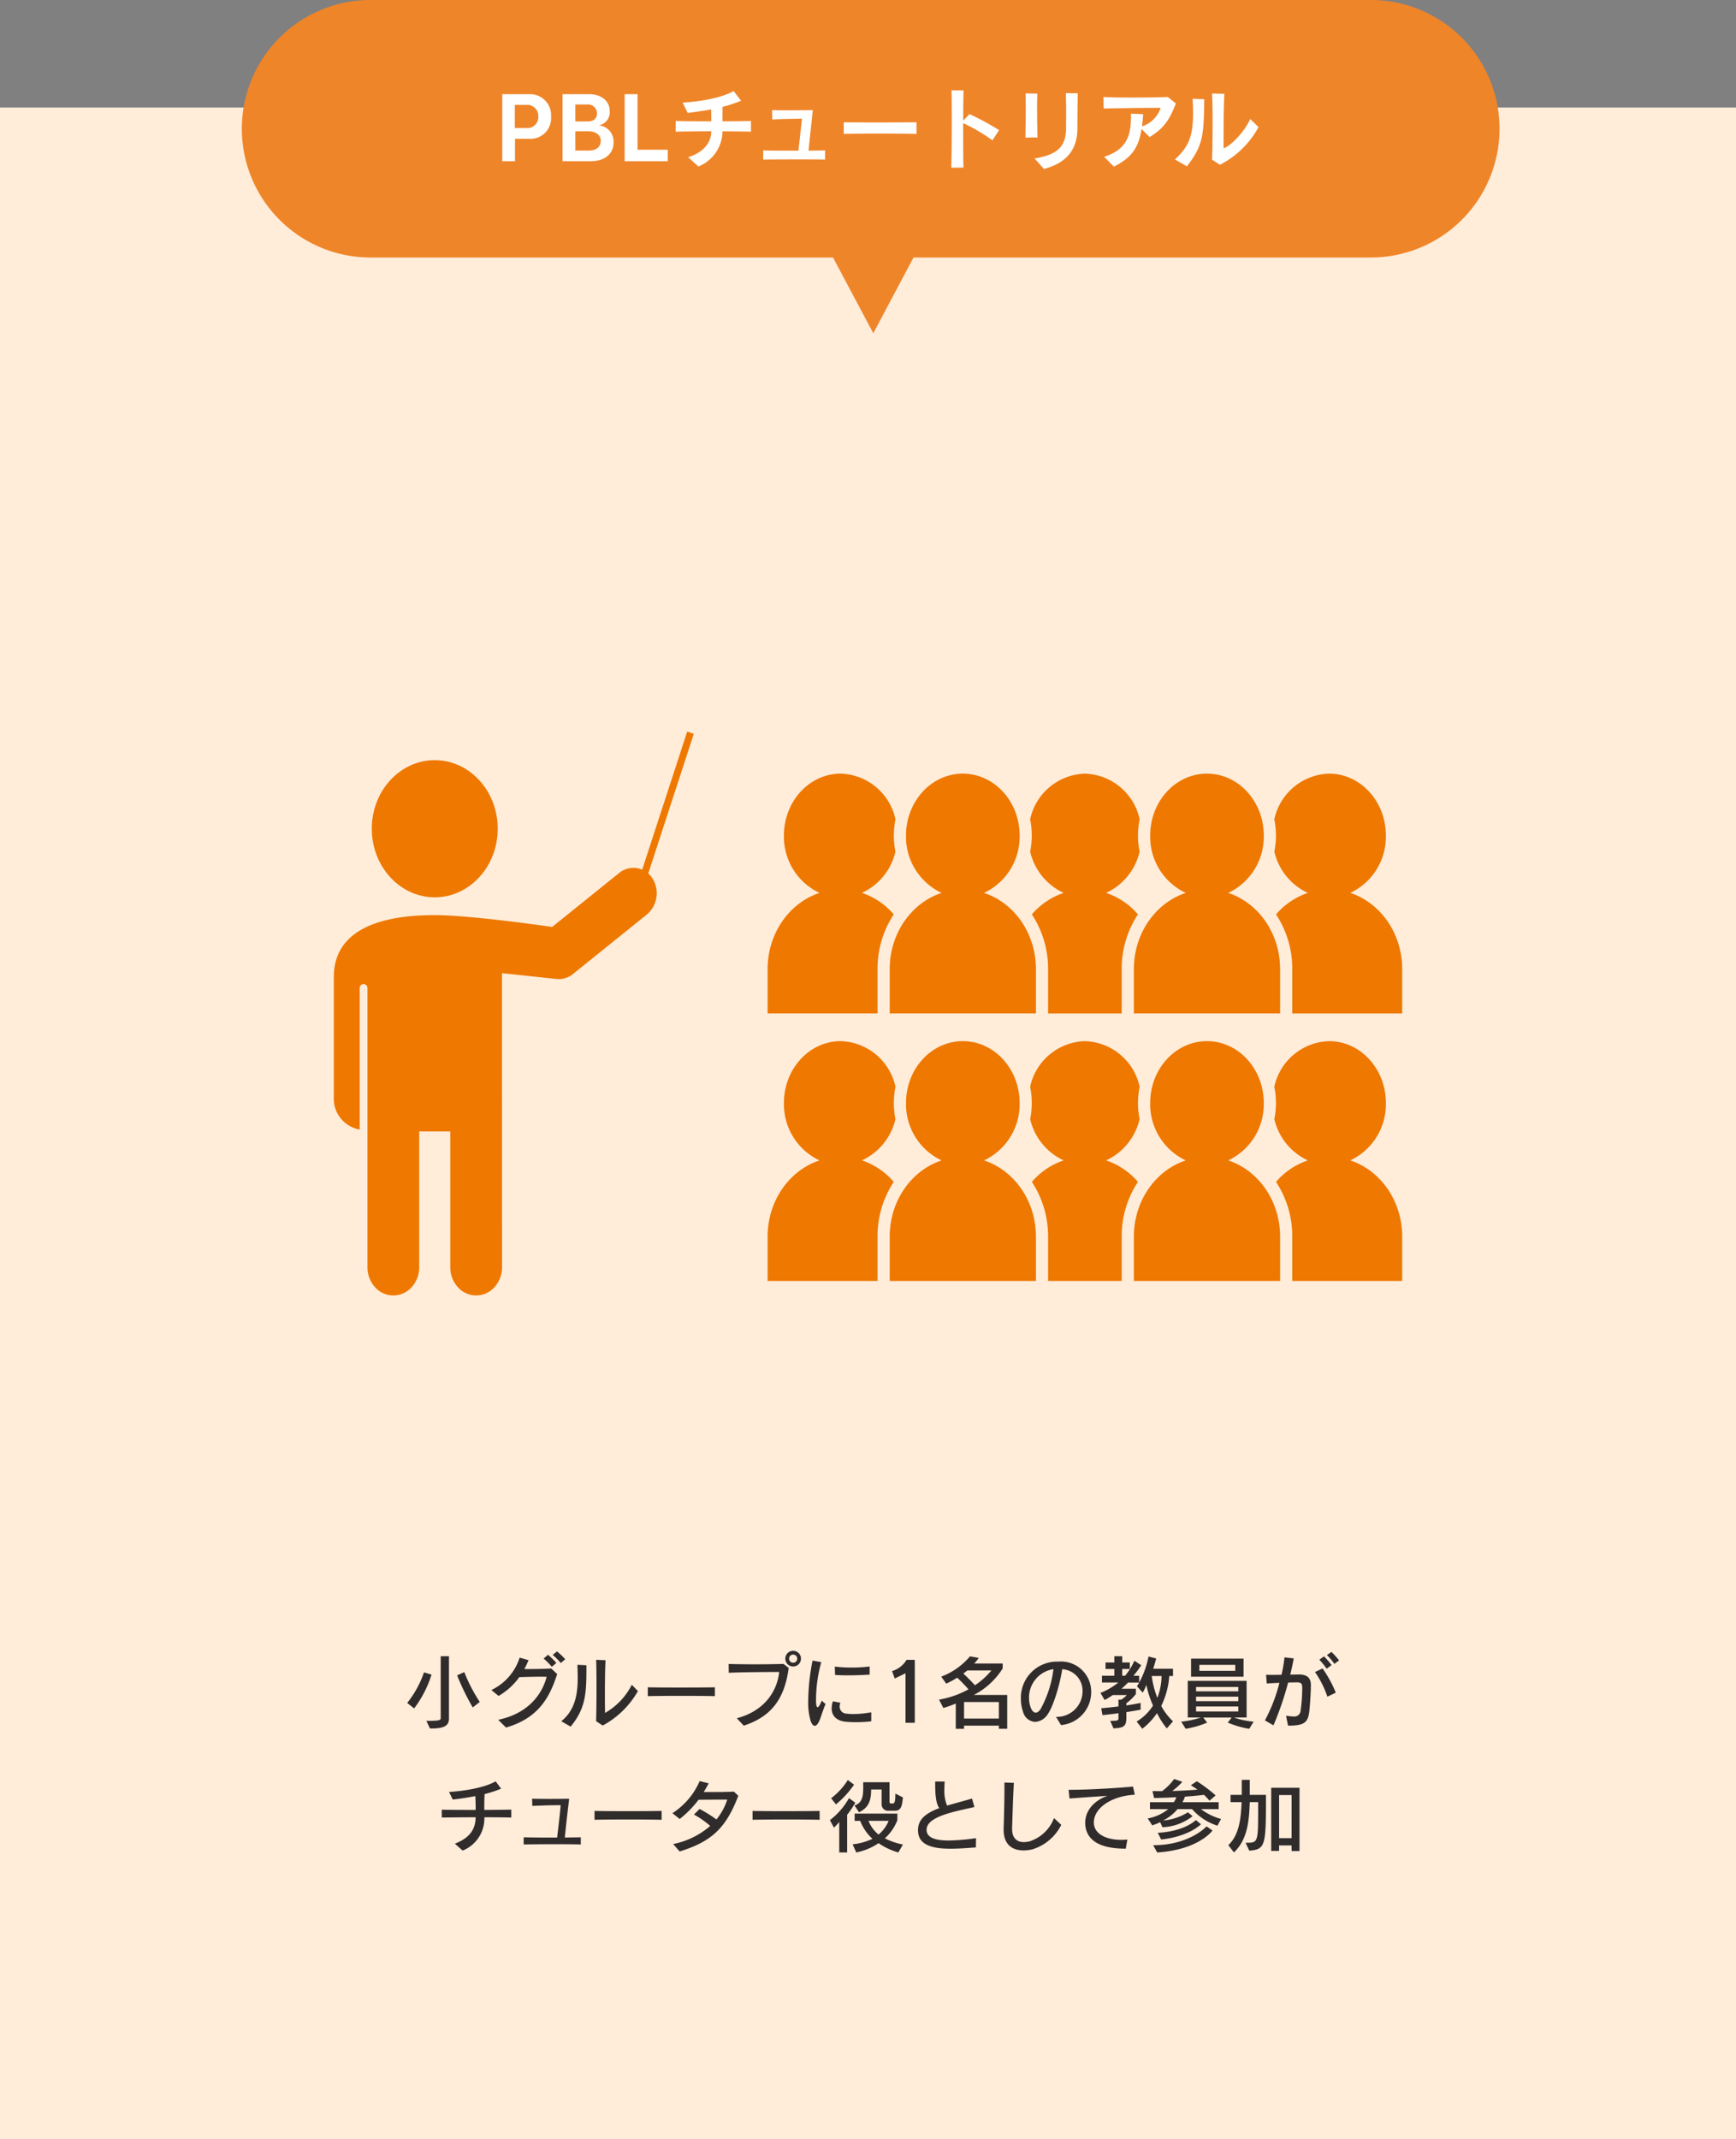 <svg xmlns="http://www.w3.org/2000/svg" xmlns:xlink="http://www.w3.org/1999/xlink" width="323" height="398" viewBox="0 0 323 398">
  <rect x="0" y="0" width="323" height="398" fill="#808080" stroke="none"/>
  <defs>
    <clipPath id="clip-path">
      <rect id="長方形_10948" data-name="長方形 10948" width="118.07" height="44.612" fill="#ee7800"/>
    </clipPath>
  </defs>
  <g id="グループ_8219" data-name="グループ 8219" transform="translate(-280 -6118)">
    <path id="パス_13278" data-name="パス 13278" d="M0,0H323V378H0Z" transform="translate(280 6138)" fill="#ffecd9"/>
    <g id="グループ_7839" data-name="グループ 7839" transform="translate(342.108 6254.082)">
      <g id="グループ_7838" data-name="グループ 7838" transform="translate(0 0)">
        <g id="グループ_7842" data-name="グループ 7842">
          <path id="パス_5104" data-name="パス 5104" d="M23.332,45.479l-1.207-.468,9.17-28.125,1.21.468Z" transform="translate(34.465 -16.886)" fill="#ee7800"/>
          <path id="パス_5105" data-name="パス 5105" d="M59.417,29a4.172,4.172,0,0,0-6.295-1.261L40.625,37.8S25.6,35.6,18.782,35.6C8.292,35.6,0,38.478,0,47.154V69.572a5.8,5.8,0,0,0,4.814,5.914V49.213a.759.759,0,0,1,.724-.79.76.76,0,0,1,.726.79v51.9a5.474,5.474,0,0,0,1.409,3.706,4.543,4.543,0,0,0,6.809,0,5.474,5.474,0,0,0,1.409-3.706V75.849h5.781v25.263a5.474,5.474,0,0,0,1.409,3.706,4.543,4.543,0,0,0,6.809,0,5.474,5.474,0,0,0,1.409-3.706L31.292,46.4l10.159,1.079.425.023a4.152,4.152,0,0,0,2.606-.934l13.73-11.057A5.162,5.162,0,0,0,59.417,29" transform="translate(0 -1.435)" fill="#ee7800"/>
          <path id="パス_5106" data-name="パス 5106" d="M14.478,44.487c6.469,0,11.715-5.711,11.715-12.755S20.946,18.973,14.478,18.973,2.763,24.684,2.763,31.731,8.009,44.487,14.478,44.487" transform="translate(4.304 -13.636)" fill="#ee7800"/>
        </g>
      </g>
    </g>
    <path id="パス_13282" data-name="パス 13282" d="M-72.735-3.87a30.3,30.3,0,0,1-2.88-5.55l-1.335.6a45.247,45.247,0,0,0,2.91,5.97Zm-8.97-5.085-1.41-.42a18.7,18.7,0,0,1-3.12,5.685l1.29,1.02A20.774,20.774,0,0,0-81.705-8.955Zm3.24,8.175v-11.6H-80V-.855c0,.42-.42.5-2.67.5L-82,1.065h.135C-79.53,1.065-78.465.66-78.465-.78Zm21.63-11.04a14.1,14.1,0,0,0-1.53-1.455l-.8.645a14.439,14.439,0,0,1,1.515,1.515Zm-1.65.69a14.735,14.735,0,0,0-1.545-1.515l-.825.69a14.863,14.863,0,0,1,1.53,1.545Zm.15,2.07-1.1-1.035c-1.26.075-2.835.105-4.23.105h-.78a14.973,14.973,0,0,0,.78-1.65l-1.65-.48a10.035,10.035,0,0,1-5.265,6.03l1.35,1.1a12.465,12.465,0,0,0,3.855-3.5c1.2-.03,2.61-.075,3.87-.075.435,0,.84,0,1.215.015-.96,3.69-3.855,6.93-9.015,8l1.455,1.44C-62.055-.8-59.82-4.38-58.335-9.06Zm15.03,3.165-1.14-1.17a12.588,12.588,0,0,1-4.98,5.235c-.015-.72-.03-1.965-.03-3.4,0-2.175.03-4.755.12-6.405l-1.74-.075c.045,1.425.06,3.3.06,5.265,0,2.1-.015,4.305-.075,6.15l1.23.81A16.623,16.623,0,0,0-43.305-5.895Zm-9.585-4.8-1.68-.09c.03.78.06,1.575.06,2.355,0,3.015-.435,6.045-3.06,8.145L-55.83.72C-52.89-2.835-52.89-5.76-52.89-10.7Zm23.9,5.745V-6.6c-1.05.03-3.885.045-6.66.045-2.415,0-4.755-.015-5.82-.045v1.65C-38.73-5.025-31.635-5.025-28.995-4.95Zm16.02-6.975A1.447,1.447,0,0,0-14.43-13.38a1.447,1.447,0,0,0-1.455,1.455A1.447,1.447,0,0,0-14.43-10.47,1.447,1.447,0,0,0-12.975-11.925Zm-2.28,1.725-.975-.75c-1.5.045-3.345.075-5.22.075-1.725,0-3.45-.03-4.98-.06l.015,1.635c2.16-.105,7.14-.15,9.39-.15-.4,3.75-2.9,7.305-7.89,8.61l1.29,1.38C-18.51-1.14-16.035-4.38-15.255-10.2Zm1.575-1.725a.725.725,0,0,1-.75.75.725.725,0,0,1-.75-.75.725.725,0,0,1,.75-.75A.725.725,0,0,1-13.68-11.925ZM-.195-8.955V-10.47a25.517,25.517,0,0,1-3.39.195,22.553,22.553,0,0,1-3.09-.18L-6.63-8.9c.78.06,1.6.075,2.445.075C-2.88-8.82-1.515-8.88-.195-8.955ZM-8.4-3.48l-.7-.63C-9.48-3.2-9.72-2.895-9.87-2.895s-.24-.27-.27-.555a6.575,6.575,0,0,1-.03-.87,26.305,26.305,0,0,1,.975-6.96l-1.62-.285a40.037,40.037,0,0,0-.81,7.5,11.79,11.79,0,0,0,.465,3.75c.21.585.48.885.75.885.225,0,.465-.2.69-.6C-9.3-.78-8.985-2.13-8.4-3.48ZM.105-.27V-1.95a18.9,18.9,0,0,1-3.375.33A9.654,9.654,0,0,1-4.5-1.7a1.293,1.293,0,0,1-1.275-1.29,1.878,1.878,0,0,1,.15-.72l-1.41-.285A4.43,4.43,0,0,0-7.26-2.67c0,1.41.945,2.3,2.565,2.475a19.162,19.162,0,0,0,1.95.09A25.306,25.306,0,0,0,.105-.27Zm8.1.27V-11.7H6.675a4.7,4.7,0,0,1-2.7,2.085l.5,1.38L6.48-9.2V0ZM25.4,1.125v-6.3h-6.21a13.791,13.791,0,0,0,5.37-4.935v-.915h-5.3a7.691,7.691,0,0,0,.84-1.035l-1.62-.3a12.951,12.951,0,0,1-5.355,3.78l.93,1.3a15.3,15.3,0,0,0,2.04-1.11,29.377,29.377,0,0,1,2.1,2.175A17.476,17.476,0,0,1,12.72-4.3l.8,1.545a18.941,18.941,0,0,0,2.31-.825v4.71H17.37V.54h6.48v.585Zm-2.94-10.86a13.805,13.805,0,0,1-3.06,2.76c-.465-.51-1.26-1.35-2.16-2.175.225-.18.525-.39.75-.585ZM23.85-.78H17.37V-3.855h6.48Zm17.175-4.9a5.611,5.611,0,0,0-6.015-5.7h-.285a6.729,6.729,0,0,0-6.78,6.96,7,7,0,0,0,.39,2.325,2.479,2.479,0,0,0,2.25,1.935,3.023,3.023,0,0,0,2.4-1.5c1.11-1.65,2.25-5.67,2.655-8.3a4.006,4.006,0,0,1,3.78,4.1A4.773,4.773,0,0,1,34.485-1.1l.93,1.53A6.149,6.149,0,0,0,41.025-5.685Zm-7.02-4.29a20.717,20.717,0,0,1-2.385,7.41c-.3.45-.615.675-.915.675-.345,0-.675-.3-.9-.87a5.021,5.021,0,0,1-.345-1.83A5.344,5.344,0,0,1,34.005-9.975ZM50.34-10.7l-1.275-.84a12.257,12.257,0,0,1-1.725,2.79H46.8v-1.26h1.41v-1.2H46.8v-1.17H45.33v1.17H43.695v1.2H45.33v1.26h-2.3v1.26H46.08A12.745,12.745,0,0,1,42.75-5.55l.78,1.32a13.7,13.7,0,0,0,1.515-.93h2.6A3.875,3.875,0,0,1,46.6-4.3H46.1v1.26c-.96.135-2.115.24-3.21.345l.24,1.275c1.005-.105,2.085-.225,2.97-.36V-.9c0,.48-.06.54-1.53.54l.6,1.4c1.845-.075,2.4-.33,2.4-1.965V-1.98c1.35-.21,2.655-.45,2.655-.45V-3.69s-1.245.255-2.655.465v-.4a9.6,9.6,0,0,0,1.77-1.71v-.99H46.65a14.775,14.775,0,0,0,1.23-1.155h2.07v-1.26H48.885A18.837,18.837,0,0,0,50.34-10.7ZM56.25-.27a10.971,10.971,0,0,1-2.19-2.865A15.084,15.084,0,0,0,55.56-8.7h.69v-1.35H52.56c.36-1.1.555-1.905.555-1.905L51.69-12.33a16.265,16.265,0,0,1-2.145,5.55L50.61-5.61a7.186,7.186,0,0,0,.675-1.44A19.543,19.543,0,0,0,52.53-3.2a9.175,9.175,0,0,1-3.045,2.97l1.05,1.35a12.7,12.7,0,0,0,2.73-2.91A14.62,14.62,0,0,0,55.1,1.05ZM54.12-8.7a11.709,11.709,0,0,1-.78,4.065A17,17,0,0,1,52.29-8.7Zm15.255.135v-3.36H59.61v3.36ZM71.25-.2a15.349,15.349,0,0,1-3.675-.78h2.37v-6.81H58.995v6.81H61.44a17.49,17.49,0,0,1-3.66.78l.825,1.32A17.026,17.026,0,0,0,62.6-.03l-.72-.945h5.28l-.72.945a17.584,17.584,0,0,0,3.99,1.155ZM67.83-9.66H61.155v-1.11H67.83Zm.57,3.81H60.54v-.81H68.4Zm0,1.83H60.54v-.84H68.4Zm0,1.92H60.54v-.93H68.4Zm18.75-9.5a15.362,15.362,0,0,0-1.41-1.575l-.855.57a12.539,12.539,0,0,1,1.395,1.65Zm-1.395.87a14.551,14.551,0,0,0-1.41-1.62l-.87.615a15.919,15.919,0,0,1,1.365,1.68Zm.78,5.13a22.13,22.13,0,0,0-2.46-4.5l-1.41.66a18.064,18.064,0,0,1,2.31,4.59ZM81.9-7.035c0-1.5-.945-1.95-2.205-1.95h-.06c-.39.015-.945.015-1.575.03.27-1.08.5-2.115.645-3.015l-1.71-.2a27.2,27.2,0,0,1-.555,3.24c-.63.015-1.245.015-1.815.015-.4,0-.765,0-1.065-.015l.135,1.62c.705-.045,1.545-.09,2.355-.12a30.389,30.389,0,0,1-2.7,6.99L74.94.48a57.687,57.687,0,0,0,2.73-7.965c.735-.015,1.335-.03,1.635-.03.675,0,.96.135.99.915v.285A30.936,30.936,0,0,1,80-2.34,1.181,1.181,0,0,1,78.63-1.17a10.211,10.211,0,0,1-1.35-.135L77.655.54c2.85,0,3.69-.48,3.945-2.58C81.705-2.955,81.9-5.505,81.9-7.035ZM-66.87,17.63V16.16c-1.23.03-3.075.045-5.025.06,0-.96,0-1.95.06-2.955A21.167,21.167,0,0,0-68.76,12.26l-1.02-1.365c-1.845,1.08-5.295,1.755-8.67,1.98l.69,1.41c1.395-.15,2.85-.375,4.2-.645.045.8.06,1.47.06,2.055v.525c-2.4,0-4.77-.015-6.3-.045V17.63c1.53-.015,3.93-.045,6.3-.045-.03,2.1-.975,3.81-3.87,4.905l1.44,1.29a6.431,6.431,0,0,0,4.05-6.2C-69.9,17.585-68.055,17.6-66.87,17.63Zm12.93,5.01V21.305c-.735.015-1.785.03-2.97.045.165-1.74.51-4.8.81-7.215-2.565.045-5.07.045-6.9,0l.045,1.335c1.185-.06,3.33-.135,4.9-.135h.375c-.12,1.5-.45,4.32-.66,6.015-2.28.015-4.725,0-6.225-.045V22.64c1.545-.03,3.96-.045,6.195-.045C-56.61,22.595-54.975,22.61-53.94,22.64ZM-38.9,18.05V16.4c-1.05.03-3.885.045-6.66.045-2.415,0-4.755-.015-5.82-.045v1.65C-48.63,17.975-41.535,17.975-38.9,18.05Zm14.265-4.47-.81-.765c-1.335.06-2.745.075-4.065.075h-1.56c.33-.525.63-1.065.93-1.62l-1.68-.42a13.4,13.4,0,0,1-5.07,5.97l1.35,1.08a19.1,19.1,0,0,0,3.51-3.57c1.905-.03,4.1-.03,5.34-.03a11.4,11.4,0,0,1-2.01,3.69,24.885,24.885,0,0,0-3.135-1.95l-1.05,1.035a17.359,17.359,0,0,1,3.03,2.115,14.992,14.992,0,0,1-6.9,3.375l1.215,1.38C-29.58,22.1-26.91,19.565-24.63,13.58Zm15.135,4.47V16.4c-1.05.03-3.885.045-6.66.045-2.415,0-4.755-.015-5.82-.045v1.65C-19.23,17.975-12.135,17.975-9.495,18.05Zm6.4-6.54-1.155-.855a12.96,12.96,0,0,1-3.105,3.39l.9,1.14A17.9,17.9,0,0,0-3.09,11.51ZM6,13.895l-1.41-.72c0,1.4-.105,1.845-.5,1.845H3.9c-.255,0-.4-.03-.4-.3V11.06h-4.89v1.02c0,1.485-.135,2.85-1.62,3.3l.84,1.275c1.95-.93,2.25-2.415,2.25-4.245h1.95v2.685a1.2,1.2,0,0,0,1.32,1.275H4.53C5.745,16.37,5.85,15.26,6,13.895Zm-8.865.975-1.17-.855a13.331,13.331,0,0,1-3.555,4.1l.75,1.395a9.371,9.371,0,0,0,.99-1.05v5.67h1.47V17.12A17.125,17.125,0,0,0-2.865,14.87ZM6,22.655A12.748,12.748,0,0,1,2.64,21.5a8.92,8.92,0,0,0,2.325-3.375V16.9h-7.95v1.35H-1.95A8.786,8.786,0,0,0,.33,21.59a11.234,11.234,0,0,1-3.69,1.02l.675,1.515A11.413,11.413,0,0,0,1.47,22.4a12.281,12.281,0,0,0,3.675,1.725Zm-2.655-4.41A6.662,6.662,0,0,1,1.47,20.8,6.041,6.041,0,0,1-.4,18.245ZM19.6,21.47a39.344,39.344,0,0,1-5.085.435c-2.475,0-3.945-.51-4.11-1.785A1.135,1.135,0,0,1,10.4,19.9c0-2.6,5.85-3.48,8.9-4.23l-.45-1.575c-1.635.495-3.225.885-4.635,1.32a7.231,7.231,0,0,1-.51-3.015c0-.495.03-.99.06-1.47H12v.45c0,1.8.105,3.615.765,4.5-2.355.885-3.96,1.995-3.96,4.08,0,.165.015.33.03.5.27,2.43,2.97,2.97,6.03,2.97,1.575,0,3.24-.135,4.71-.24ZM35.46,18.995l-1.35-1.26a7.214,7.214,0,0,1-4.575,4.335A4.46,4.46,0,0,1,28.5,22.2c-1.4,0-2.19-.855-2.19-2.43V19.61c.075-2,.15-5.325.33-8.43l-1.755-.06v1.005c0,2.79-.09,5.61-.15,7.59v.18c0,2.925,1.785,3.855,3.7,3.855a6.966,6.966,0,0,0,1.68-.21A8.94,8.94,0,0,0,35.46,18.995Zm13.68-5.61-.33-1.515c-3.09.3-8.565.6-11.325.6h-.66l.165,1.62c1.755-.135,4.74-.345,7.065-.495-2.58.9-4.14,2.835-4.14,5.01,0,.135,0,.285.015.435.36,3.645,4.125,4.38,7.53,4.38l.3-1.695c-.375.03-.75.06-1.11.06-2.8,0-4.935-1.065-5.115-2.94a2.01,2.01,0,0,1-.015-.3C41.52,15.845,44.835,13.61,49.14,13.385ZM65.19,17.9a11.079,11.079,0,0,1-3.735-1.83H64.74V14.78H58a4.1,4.1,0,0,0,.465-1.035c1.815-.135,3.12-.27,3.54-.345a12.457,12.457,0,0,1,1.035,1.1l1.14-.99A28.606,28.606,0,0,0,60.69,10.88l-1.125.75s.63.375,1.245.81c-1.215.105-2.76.195-4.71.255a11.689,11.689,0,0,0,1.89-1.71l-1.53-.525a9.742,9.742,0,0,1-2.25,2.265c-.585,0-1.125,0-1.77-.015L52.725,14c1.23-.015,2.91-.075,4.14-.15a3.548,3.548,0,0,1-.465.93H51.96v1.29h3.4A8.492,8.492,0,0,1,51.54,17.8l.855,1.29c.51-.18,1.05-.39,1.47-.585l.42.93a9.672,9.672,0,0,0,5.61-2.055l-.87-.72a10.464,10.464,0,0,1-4.62,1.53A8.54,8.54,0,0,0,57.09,16.07h2.715a10.5,10.5,0,0,0,4.71,3.075Zm-3.735.99-.945-.78c-2.67,2.3-7.1,2.355-7.1,2.355l.63,1.245S58.65,21.4,61.455,18.89ZM63.6,20.045l-1.11-.765s-3.15,3.5-9.93,3.5l.75,1.35C61.08,23.63,63.6,20.045,63.6,20.045Zm9.945-6.63H70.53v-2.79H69.045v2.79H66.96v1.35h2.055c-.135,3.66-.645,6.27-2.475,8.01l1.05,1.35c2.445-2.355,2.82-5.58,2.94-9.36h1.56V16.31c0,5.925-.075,6.015-2.145,6.015H69.75l.69,1.47C73.5,23.555,73.545,22.82,73.545,13.415Zm6.24,10.455V12.095H74.52V23.84h1.47V22.82h2.325v1.05Zm-1.47-2.4H75.99V13.445h2.325Z" transform="translate(442 6438.5)" fill="#302c2c"/>
    <path id="パス_13298" data-name="パス 13298" d="M87,47.91H101.97L94.487,62Zm-86.046,0A23.954,23.954,0,0,1,.956,0H187.051a23.954,23.954,0,0,1,0,47.908Z" transform="translate(347.997 6117.998)" fill="#ef8529"/>
    <path id="パス_13301" data-name="パス 13301" d="M10.528-8.336A3.906,3.906,0,0,0,6.48-12.48H1.456V0H3.824V-4.176H6.448A3.836,3.836,0,0,0,10.528-8.336ZM8.16-8.32A2.039,2.039,0,0,1,5.952-6.176H3.792v-4.3H5.936A2.048,2.048,0,0,1,8.16-8.32Zm14,4.832A3.021,3.021,0,0,0,19.5-6.672L19.488-6.7A2.446,2.446,0,0,0,21.44-9.36c0-1.824-1.536-3.12-3.84-3.12H12.672V0H17.9C20.512,0,22.16-1.376,22.16-3.488Zm-3.072-5.44c0,1.008-.688,1.52-1.728,1.52H15.04V-10.56H17.2A1.693,1.693,0,0,1,19.088-8.928Zm.688,5.12c0,1.184-.9,1.824-2.192,1.824H15.04V-5.568h2.48C18.688-5.568,19.776-4.992,19.776-3.808ZM32.24,0V-2.144H26.624V-12.48h-2.4V0ZM47.728-5.5V-7.488c-1.088.032-3.12.048-5.3.064v-2.688a23.665,23.665,0,0,0,3.456-1.152L44.5-13.056c-2.288,1.28-5.9,1.9-9.488,2.16l.944,1.9c1.488-.176,2.928-.384,4.368-.64,0,.576.016,1.424.016,2.208-2.752,0-5.408-.016-6.624-.064V-5.5c1.2-.032,3.888-.064,6.624-.08,0,2.384-1.808,4.064-4.3,4.832L37.952.976a7.146,7.146,0,0,0,4.48-6.544C44.656-5.552,46.656-5.536,47.728-5.5ZM61.52-.32v-1.7c-.592.016-1.776.032-3.088.048l.8-7.536c-1.248.016-3.216.032-4.9.032-1.1,0-2.08-.016-2.688-.032L51.7-7.76c1.536-.112,3.616-.128,5.52-.16L56.56-1.968c-2.656,0-5.616,0-6.56-.048v1.7c1.008-.016,3.7-.032,6.288-.032C58.416-.352,60.5-.336,61.52-.32ZM78.528-5.088v-2.16c-1.9.016-4.8.032-7.568.032-2.288,0-4.48-.016-5.968-.032v2.16C68.24-5.168,75.072-5.168,78.528-5.088Zm15.36-.7a46.4,46.4,0,0,0-5.5-2.976L87.216-7.552c0-2.5.032-4.672.064-5.616L85.04-13.2c.032,1.024.048,3.312.048,5.84,0,3.2-.032,6.768-.1,8.56l2.272-.016c-.048-1.76-.064-5.2-.048-8.272a32.665,32.665,0,0,1,5.44,3.2Zm7.152,1.36c-.048-1.76-.08-3.632-.08-5.36,0-1.008.016-1.952.048-2.8l-2.192-.032c.016.9.032,1.936.032,3.04,0,1.68-.032,3.5-.064,5.184Zm7.488-8.224-2.208-.016c.032,1.344.048,2.688.048,3.9,0,.992-.016,1.9-.016,2.672-.032,3.472-1.728,4.9-5.856,5.584L102.24,1.44c4.928-1.312,6.224-4.368,6.224-7.584C108.464-7.888,108.48-10.384,108.528-12.656Zm18.256,1.9-1.5-1.2c-1.216.064-3.76.1-6.32.1-2.144,0-4.3-.016-5.664-.1l.048,2.144c2.9-.064,7.024-.128,10.608-.128A5.431,5.431,0,0,1,120.48-6.48c.1-.7.16-1.456.224-2.272l-2.272-.1v.32c0,3.52-.56,6.256-4.992,7.712l1.808,1.824C118.7-.72,119.872-2.688,120.4-6l1.488,1.5C124.752-6.208,125.728-8.048,126.784-10.752Zm15.376,4.4-1.536-1.5c-1.2,2.592-3.728,5.056-4.96,5.44V-5.152c0-2.512.016-5.008.144-7.392l-2.288-.064c.064,1.056.1,3.024.1,5.088,0,3.04-.048,6.288-.112,7.216l1.472.96A16.894,16.894,0,0,0,142.16-6.352Zm-10.1-5.184-2.16-.08c.048.976.08,1.856.08,2.656,0,4.224-.752,6.224-3.376,8.624l2.224,1.28C131.872-2.912,131.984-4.912,132.064-11.536Z" transform="translate(371.999 6147.998)" fill="#fff"/>
    <g id="グループ_7841" data-name="グループ 7841" transform="translate(422.822 6261.929)">
      <g id="グループ_7840" data-name="グループ 7840" transform="translate(0 0)" clip-path="url(#clip-path)">
        <path id="パス_5107" data-name="パス 5107" d="M35.286,36.366c0-6.686-4.068-12.337-9.657-14.178A11.546,11.546,0,0,0,32.25,11.51C32.25,5.153,27.518,0,21.682,0S11.114,5.153,11.114,11.51a11.55,11.55,0,0,0,6.621,10.678C12.148,24.029,8.08,29.68,8.08,36.366v8.246H35.286Z" transform="translate(14.637 0)" fill="#ee7800"/>
        <path id="パス_5108" data-name="パス 5108" d="M51.445,36.366c0-6.686-4.068-12.337-9.655-14.178A11.548,11.548,0,0,0,48.409,11.51C48.409,5.153,43.677,0,37.841,0S27.273,5.153,27.273,11.51a11.55,11.55,0,0,0,6.621,10.678c-5.586,1.841-9.655,7.492-9.655,14.178v8.246H51.445Z" transform="translate(43.908 0)" fill="#ee7800"/>
        <path id="パス_5109" data-name="パス 5109" d="M34.41,36.366A18.312,18.312,0,0,1,37.43,26.183a13.476,13.476,0,0,0-5.918-4,11.245,11.245,0,0,0,6.23-7.675,15.339,15.339,0,0,1-.3-3A15.149,15.149,0,0,1,37.753,8.5,10.759,10.759,0,0,0,27.565,0,10.76,10.76,0,0,0,17.373,8.5a15.148,15.148,0,0,1,.309,3.011,15.339,15.339,0,0,1-.3,3,11.259,11.259,0,0,0,6.23,7.675,13.476,13.476,0,0,0-5.918,4,18.312,18.312,0,0,1,3.019,10.183v8.246H34.41Z" transform="translate(31.47 0)" fill="#ee7800"/>
        <path id="パス_5110" data-name="パス 5110" d="M57.326,36.366c0-6.686-4.068-12.337-9.655-14.178A11.548,11.548,0,0,0,54.29,11.51C54.29,5.153,49.558,0,43.722,0A10.757,10.757,0,0,0,33.533,8.5a15.149,15.149,0,0,1,.306,3.011,15.339,15.339,0,0,1-.3,3,11.256,11.256,0,0,0,6.233,7.675,13.46,13.46,0,0,0-5.918,4,18.312,18.312,0,0,1,3.02,10.183v8.246h20.45Z" transform="translate(60.743 0)" fill="#ee7800"/>
        <path id="パス_5111" data-name="パス 5111" d="M20.451,36.366A18.312,18.312,0,0,1,23.47,26.183a13.476,13.476,0,0,0-5.918-4,11.256,11.256,0,0,0,6.233-7.675,15.318,15.318,0,0,1-.3-3A15.148,15.148,0,0,1,23.793,8.5,10.759,10.759,0,0,0,13.6,0C7.768,0,3.036,5.153,3.036,11.51A11.548,11.548,0,0,0,9.655,22.188C4.068,24.029,0,29.68,0,36.366v8.246H20.451Z" transform="translate(0 0)" fill="#ee7800"/>
      </g>
    </g>
    <g id="グループ_7843" data-name="グループ 7843" transform="translate(422.822 6311.693)">
      <g id="グループ_7840-2" data-name="グループ 7840" transform="translate(0 0)" clip-path="url(#clip-path)">
        <path id="パス_5107-2" data-name="パス 5107" d="M35.286,36.366c0-6.686-4.068-12.337-9.657-14.178A11.546,11.546,0,0,0,32.25,11.51C32.25,5.153,27.518,0,21.682,0S11.114,5.153,11.114,11.51a11.55,11.55,0,0,0,6.621,10.678C12.148,24.029,8.08,29.68,8.08,36.366v8.246H35.286Z" transform="translate(14.637 0)" fill="#ee7800"/>
        <path id="パス_5108-2" data-name="パス 5108" d="M51.445,36.366c0-6.686-4.068-12.337-9.655-14.178A11.548,11.548,0,0,0,48.409,11.51C48.409,5.153,43.677,0,37.841,0S27.273,5.153,27.273,11.51a11.55,11.55,0,0,0,6.621,10.678c-5.586,1.841-9.655,7.492-9.655,14.178v8.246H51.445Z" transform="translate(43.908 0)" fill="#ee7800"/>
        <path id="パス_5109-2" data-name="パス 5109" d="M34.41,36.366A18.312,18.312,0,0,1,37.43,26.183a13.476,13.476,0,0,0-5.918-4,11.245,11.245,0,0,0,6.23-7.675,15.339,15.339,0,0,1-.3-3A15.149,15.149,0,0,1,37.753,8.5,10.759,10.759,0,0,0,27.565,0,10.76,10.76,0,0,0,17.373,8.5a15.148,15.148,0,0,1,.309,3.011,15.339,15.339,0,0,1-.3,3,11.259,11.259,0,0,0,6.23,7.675,13.476,13.476,0,0,0-5.918,4,18.312,18.312,0,0,1,3.019,10.183v8.246H34.41Z" transform="translate(31.47 0)" fill="#ee7800"/>
        <path id="パス_5110-2" data-name="パス 5110" d="M57.326,36.366c0-6.686-4.068-12.337-9.655-14.178A11.548,11.548,0,0,0,54.29,11.51C54.29,5.153,49.558,0,43.722,0A10.757,10.757,0,0,0,33.533,8.5a15.149,15.149,0,0,1,.306,3.011,15.339,15.339,0,0,1-.3,3,11.256,11.256,0,0,0,6.233,7.675,13.46,13.46,0,0,0-5.918,4,18.312,18.312,0,0,1,3.02,10.183v8.246h20.45Z" transform="translate(60.743 0)" fill="#ee7800"/>
        <path id="パス_5111-2" data-name="パス 5111" d="M20.451,36.366A18.312,18.312,0,0,1,23.47,26.183a13.476,13.476,0,0,0-5.918-4,11.256,11.256,0,0,0,6.233-7.675,15.318,15.318,0,0,1-.3-3A15.148,15.148,0,0,1,23.793,8.5,10.759,10.759,0,0,0,13.6,0C7.768,0,3.036,5.153,3.036,11.51A11.548,11.548,0,0,0,9.655,22.188C4.068,24.029,0,29.68,0,36.366v8.246H20.451Z" transform="translate(0 0)" fill="#ee7800"/>
      </g>
    </g>
  </g>
</svg>
